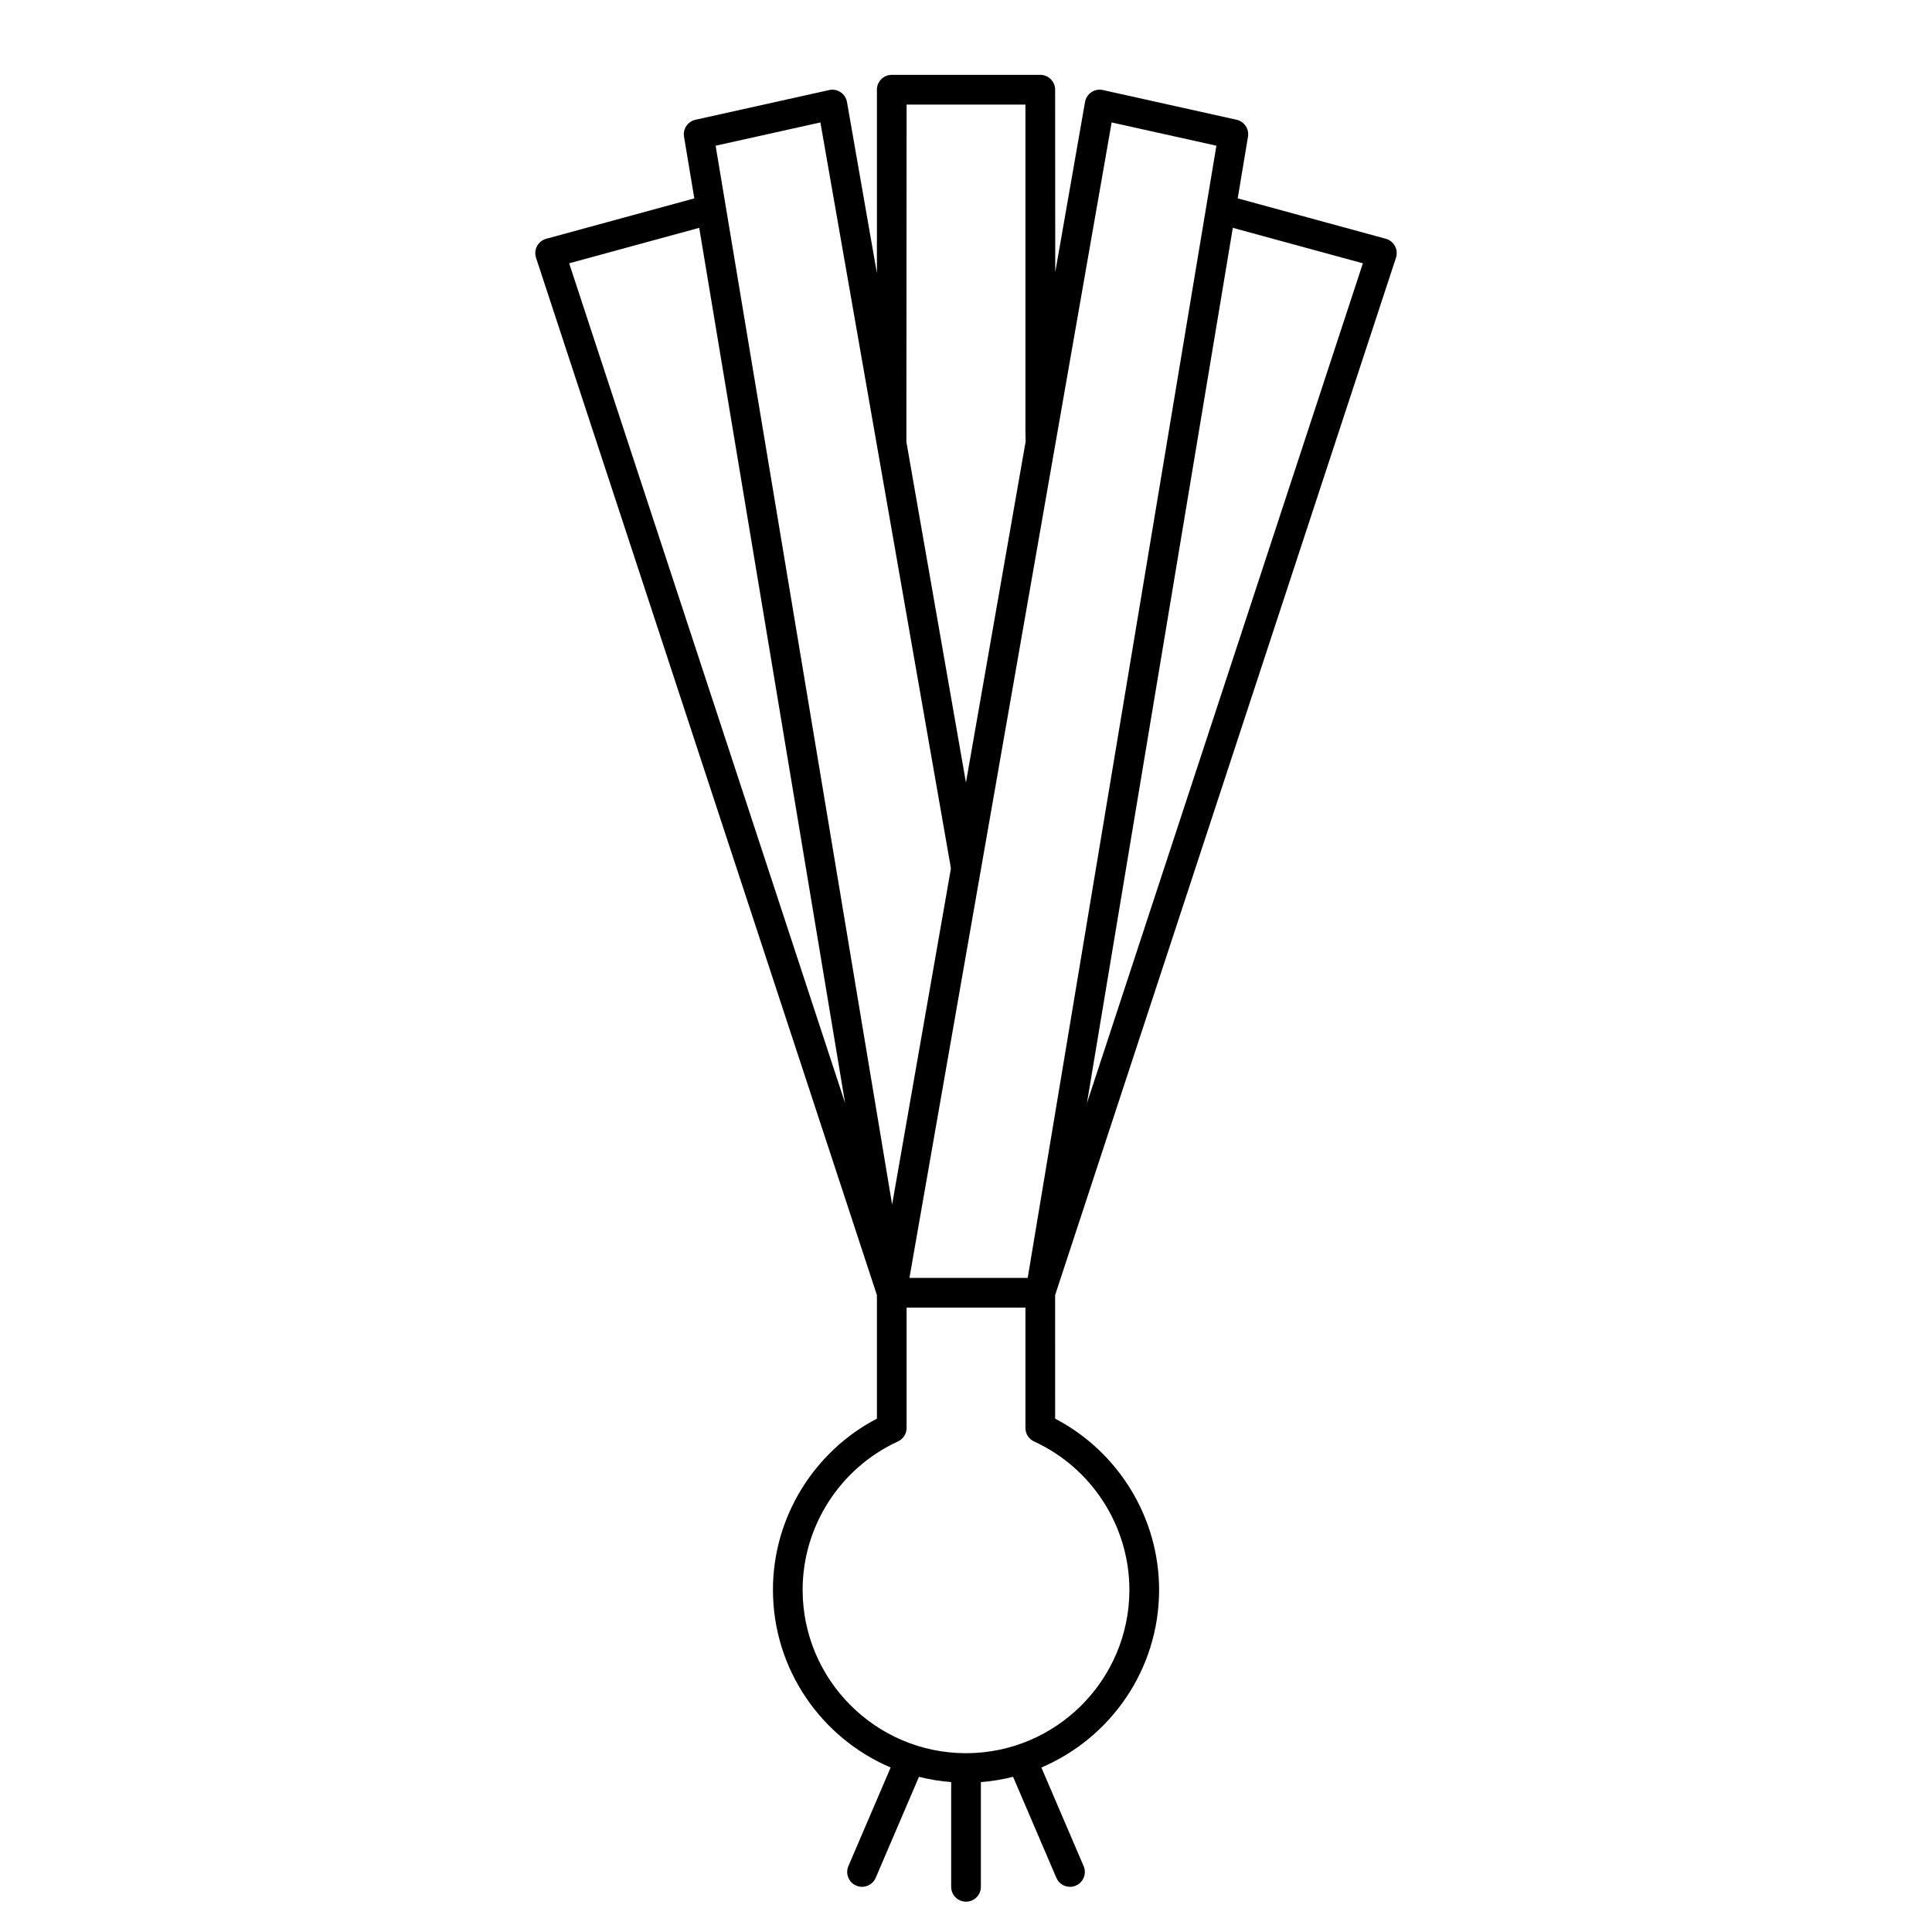 <?xml version="1.0" encoding="UTF-8"?>
<!-- Uploaded to: ICON Repo, www.svgrepo.com, Generator: ICON Repo Mixer Tools -->
<svg fill="#000000" width="800px" height="800px" version="1.1" viewBox="144 144 512 512" xmlns="http://www.w3.org/2000/svg">
 <path d="m513.95 212.3c0.336-1.023 0.238-2.141-0.273-3.094s-1.395-1.648-2.434-1.934l-39.238-10.703 2.723-16.344c0.344-2.062-0.984-4.035-3.031-4.492l-35.426-7.871c-1.055-0.242-2.148-0.031-3.039 0.57-0.895 0.598-1.504 1.535-1.688 2.594l-7.894 45.105-0.031-48.355c0-2.172-1.762-3.938-3.938-3.938h-39.355c-2.172 0-3.938 1.762-3.938 3.938v48.621l-7.93-45.363c-0.184-1.059-0.797-1.996-1.688-2.594-0.895-0.602-1.996-0.816-3.039-0.57l-35.426 7.871c-2.043 0.453-3.375 2.426-3.031 4.492l2.723 16.344-39.238 10.703c-1.039 0.285-1.922 0.984-2.434 1.934-0.512 0.949-0.609 2.066-0.273 3.094l90.336 274.91v32.738c-16.82 8.773-27.551 26.305-27.551 45.348 0 21.133 12.879 39.309 31.195 47.105l-11.199 26.129c-0.859 2 0.07 4.312 2.066 5.168 0.504 0.223 1.031 0.324 1.551 0.324 1.527 0 2.981-0.898 3.617-2.387l11.469-26.766c2.762 0.695 5.606 1.176 8.531 1.402v27.75c0 2.172 1.762 3.938 3.938 3.938 2.172 0 3.938-1.762 3.938-3.938v-27.754c2.922-0.223 5.762-0.703 8.531-1.402l11.469 26.766c0.633 1.496 2.086 2.391 3.613 2.391 0.516 0 1.043-0.102 1.551-0.324 1.996-0.855 2.926-3.168 2.066-5.168l-11.199-26.129c18.32-7.789 31.199-25.965 31.199-47.098 0-19.047-10.734-36.574-27.551-45.348l-0.004-32.746zm-8.773 1.48-73.133 222.58 38.664-231.98zm-66.582-37.332 27.762 6.168-50.008 300.04h-31.34l38.672-220.98h0.012v-0.074zm-54.336-4.734h31.488v86.676l0.055 2.633-15.816 90.363-15.785-90.273zm-22.848 4.734 34.41 196.61 0.176 1.137-15.578 89.023-46.77-280.6zm-32.113 27.93 38.664 231.98-73.133-222.58zm114 360.94c0 23.871-19.426 43.297-43.297 43.297s-43.297-19.426-43.297-43.297c0-16.832 9.914-32.266 25.258-39.32 1.398-0.645 2.297-2.039 2.297-3.574v-31.891h31.488v31.891c0 1.539 0.898 2.938 2.293 3.578 15.344 7.047 25.258 22.484 25.258 39.316z"/>
</svg>